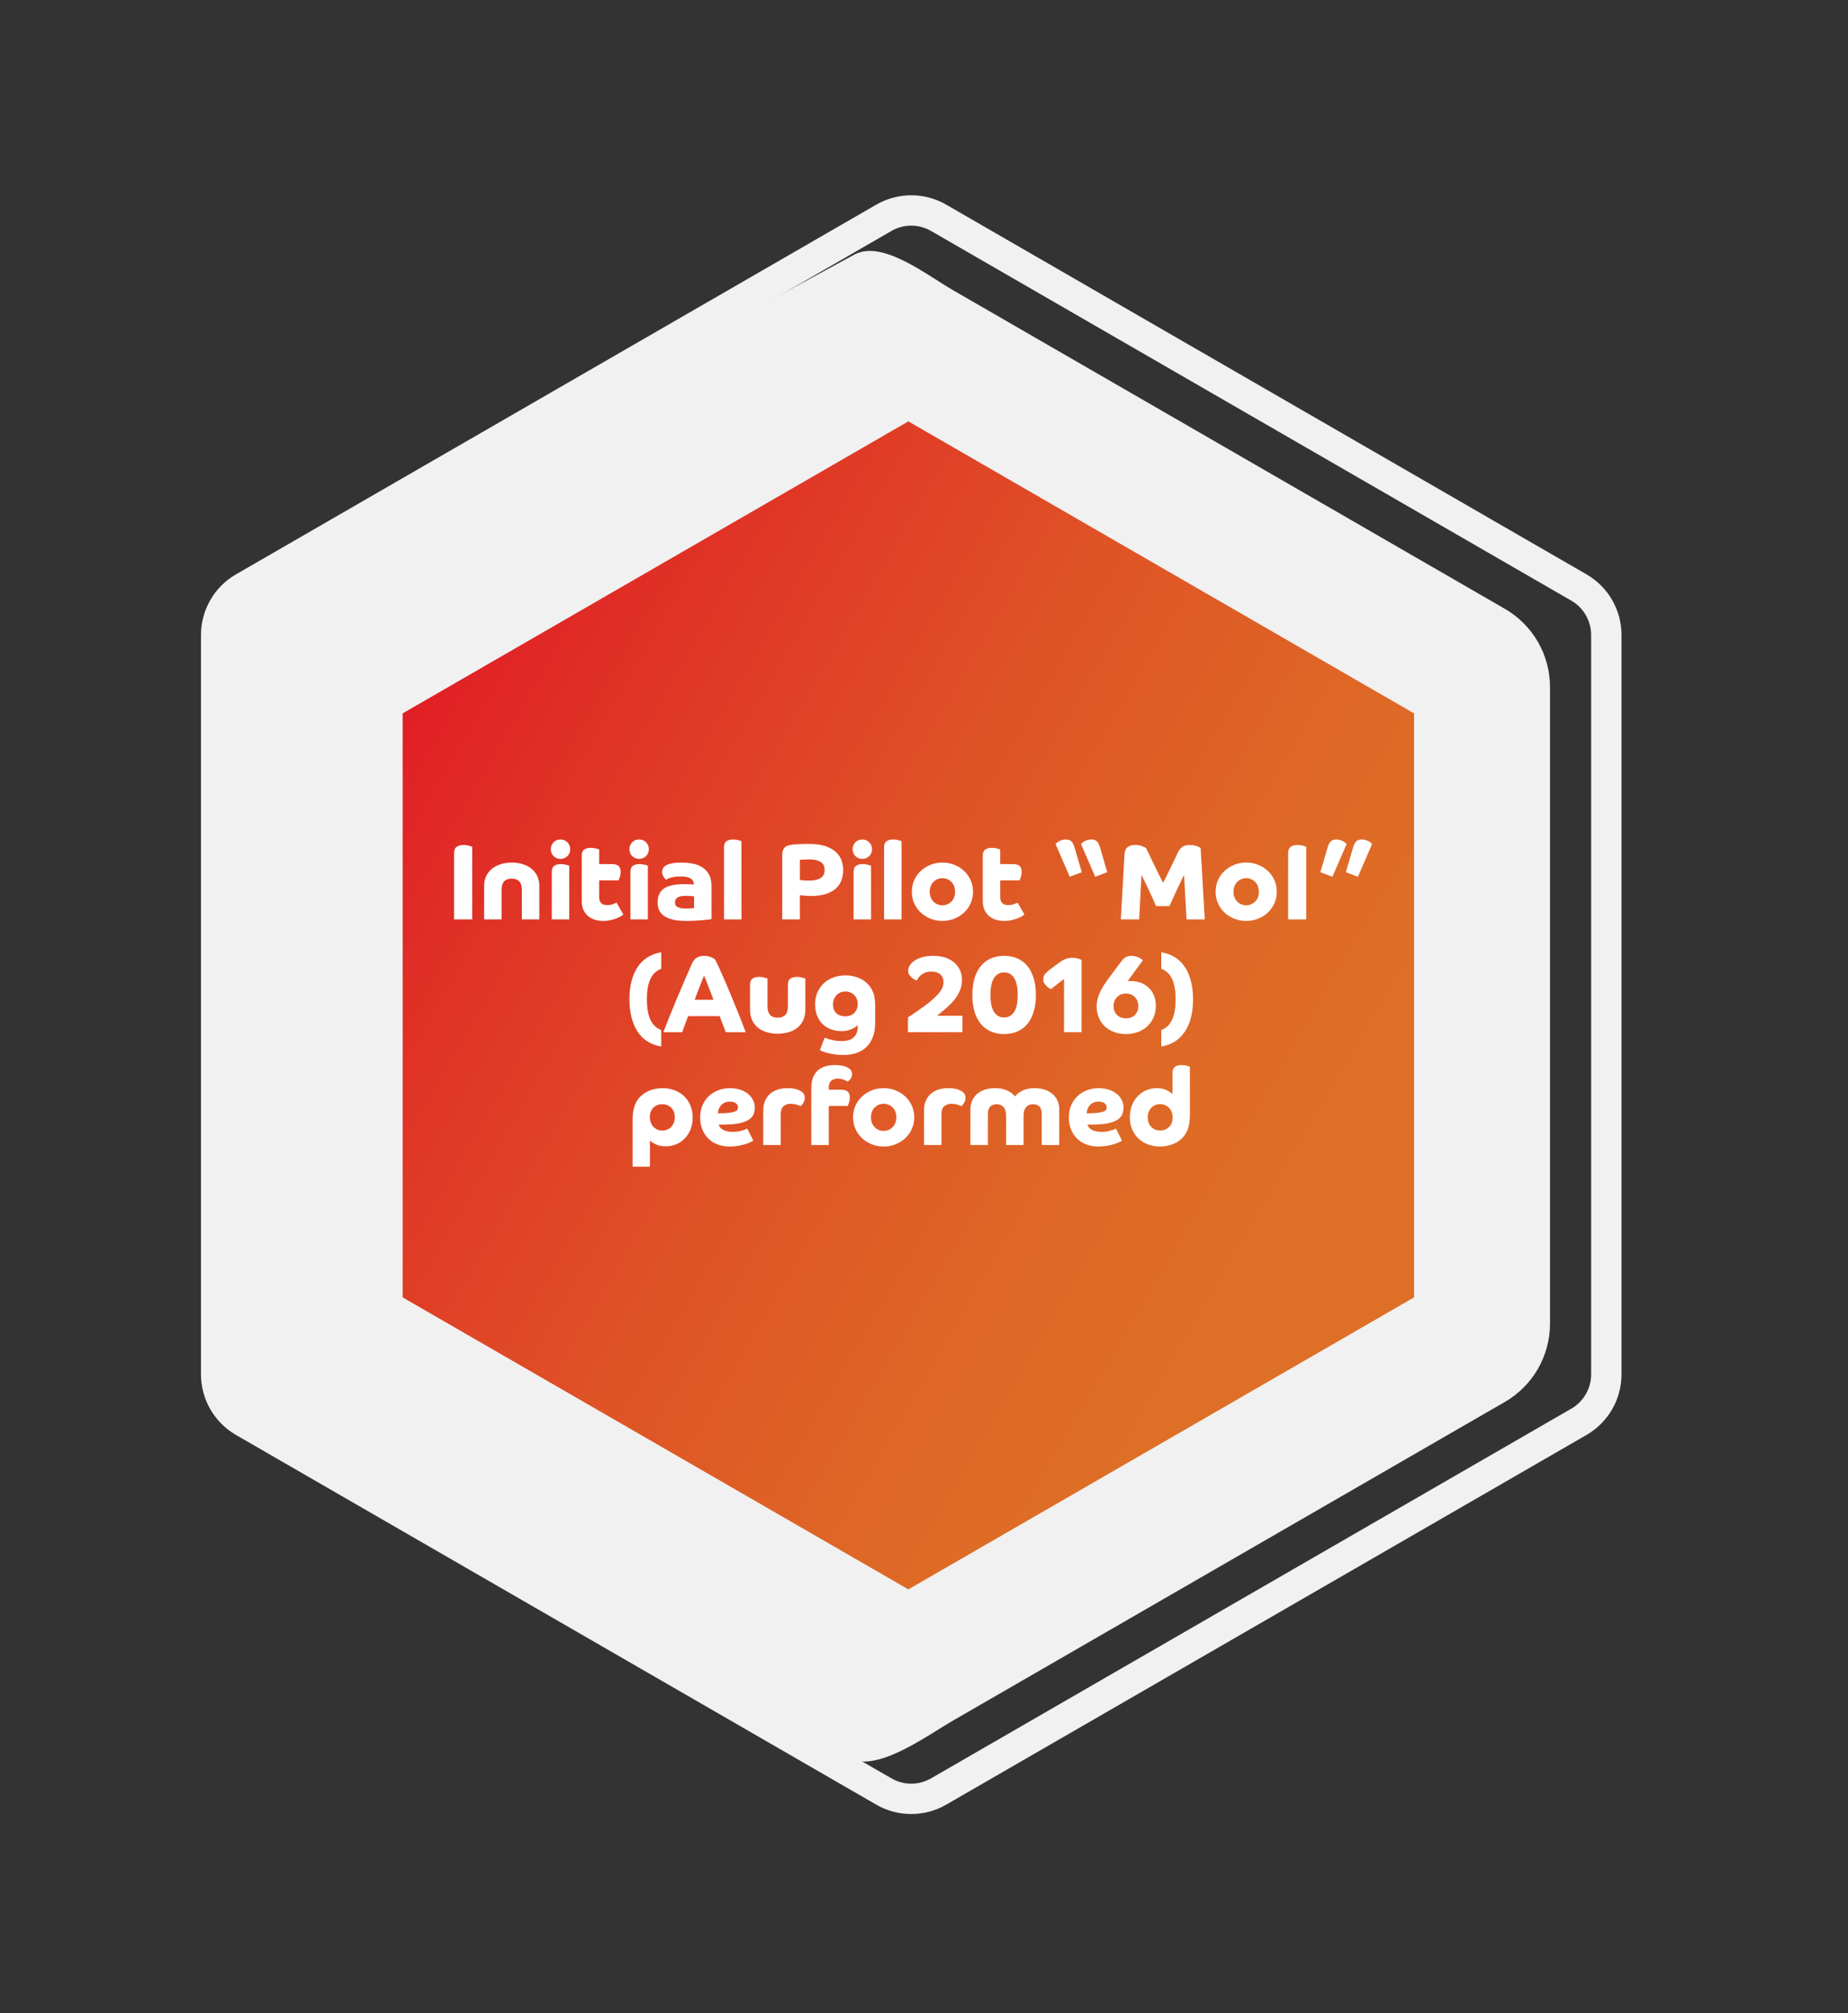 <?xml version="1.0" encoding="utf-8"?>
<!-- Generator: Adobe Illustrator 17.0.0, SVG Export Plug-In . SVG Version: 6.00 Build 0)  -->
<!DOCTYPE svg PUBLIC "-//W3C//DTD SVG 1.1//EN" "http://www.w3.org/Graphics/SVG/1.1/DTD/svg11.dtd">
<svg version="1.1" id="Layer_page_impact_hexagon_1"
	 xmlns="http://www.w3.org/2000/svg" xmlns:xlink="http://www.w3.org/1999/xlink" x="0px" y="0px" width="426px" height="464px"
	 viewBox="0 0 426 464" style="enable-background:new 0 0 426 464;" xml:space="preserve">
<rect x="0" y="0" width="426" height="464" fill="#333333" stroke="none"/>
<style type="text/css">
	.st0{fill:#F1F1F1;}
	.st1{clip-path:url(#SVGID_2_);fill:url(#SVGID_3_);}
	.st2{fill:#FFFFFF;}
</style>
<path class="st0" d="M357.308,158.372v146.74c0,7.443-3.971,14.321-10.417,18.042l-127.08,73.37
	c-6.446,3.721-17.915,12.32-24.36,8.599L60.798,331.766c-6.446-3.722-10-11.557-10-19l-0.071-162.147
	c0-7.443,3.971-14.321,10.416-18.043l135.6-73.786c6.446-3.722,16.622,4.448,23.068,8.17l127.08,73.37
	C353.337,144.052,357.308,150.93,357.308,158.372"/>
<path class="st0" d="M210.059,52.013c1.599,0,3.176,0.423,4.561,1.222l147.605,85.22c2.813,1.624,4.561,4.651,4.561,7.9v170.439
	c0,3.249-1.748,6.276-4.561,7.9l-147.605,85.22c-1.385,0.799-2.962,1.222-4.561,1.222s-3.176-0.423-4.561-1.222l-147.606-85.22
	c-2.812-1.624-4.56-4.651-4.56-7.9V146.355c0-3.249,1.748-6.276,4.56-7.9l147.606-85.22
	C206.883,52.436,208.46,52.013,210.059,52.013 M210.059,45.013c-2.784,0-5.567,0.72-8.061,2.16l-147.606,85.22
	c-4.987,2.88-8.06,8.202-8.06,13.962v170.439c0,5.76,3.073,11.082,8.06,13.962l147.606,85.22c2.494,1.44,5.277,2.16,8.061,2.16
	c2.783,0,5.567-0.72,8.061-2.16l147.605-85.22c4.988-2.88,8.061-8.202,8.061-13.962V146.355c0-5.76-3.073-11.082-8.061-13.962
	L218.12,47.173C215.626,45.733,212.842,45.013,210.059,45.013"/>
<g>
	<g>
		<defs>
			<polygon id="SVGID_1_" points="92.816,164.437 92.816,299.048 209.393,366.354 325.971,299.048 325.971,164.437 209.393,97.13 
							"/>
		</defs>
		<clipPath id="SVGID_2_">
			<use xlink:href="#SVGID_1_"  style="overflow:visible;"/>
		</clipPath>
		
			<linearGradient id="SVGID_3_" gradientUnits="userSpaceOnUse" x1="-841.739" y1="-319.947" x2="-840.739" y2="-319.947" gradientTransform="matrix(233.155 134.612 -134.612 233.155 153279.344 188069.609)">
			<stop  offset="0" style="stop-color:#E11F26"/>
			<stop  offset="7.376910e-004" style="stop-color:#E11F26"/>
			<stop  offset="0.125" style="stop-color:#E02F26"/>
			<stop  offset="0.436" style="stop-color:#DF5226"/>
			<stop  offset="0.691" style="stop-color:#DE6726"/>
			<stop  offset="0.858" style="stop-color:#DE6F26"/>
			<stop  offset="1" style="stop-color:#DE6F26"/>
		</linearGradient>
		<polygon class="st1" points="151.105,-3.829 442.548,164.436 267.682,467.313 -23.761,299.048 		"/>
	</g>
</g>
<g>
	<path class="st2" d="M104.674,211.924v-15.3c0-0.684,0.2-1.163,0.6-1.438c0.4-0.275,0.925-0.413,1.575-0.413
		c0.483,0,0.913,0.059,1.288,0.175c0.375,0.117,0.613,0.192,0.712,0.225v16.75H104.674z"/>
	<path class="st2" d="M111.599,204.199c0-0.866,0.167-1.637,0.5-2.313c0.333-0.675,0.792-1.237,1.375-1.688
		c0.583-0.45,1.258-0.792,2.025-1.025s1.591-0.35,2.475-0.35c0.866,0,1.688,0.117,2.462,0.35s1.45,0.575,2.025,1.025
		c0.575,0.45,1.029,1.013,1.363,1.688c0.333,0.675,0.5,1.446,0.5,2.313v7.725h-4.025v-6.8c0-0.883-0.2-1.538-0.6-1.963
		c-0.4-0.425-0.975-0.637-1.725-0.637c-1.567,0-2.35,0.867-2.35,2.6v6.8h-4.025V204.199z"/>
	<path class="st2" d="M126.973,195.75c0-0.633,0.212-1.167,0.638-1.6c0.425-0.433,0.954-0.65,1.587-0.65
		c0.633,0,1.167,0.217,1.6,0.65c0.433,0.434,0.65,0.967,0.65,1.6s-0.217,1.162-0.65,1.587c-0.434,0.425-0.967,0.637-1.6,0.637
		c-0.634,0-1.163-0.212-1.587-0.637C127.186,196.912,126.973,196.383,126.973,195.75z M127.198,200.949
		c0-0.65,0.191-1.108,0.575-1.375c0.383-0.266,0.891-0.4,1.525-0.4c0.45,0,0.858,0.054,1.225,0.163c0.366,0.108,0.6,0.179,0.7,0.212
		v12.375h-4.025V200.949z"/>
	<path class="st2" d="M134.098,197.199c0-0.65,0.191-1.108,0.575-1.375c0.383-0.266,0.891-0.4,1.525-0.4
		c0.45,0,0.858,0.054,1.225,0.163c0.366,0.108,0.6,0.179,0.7,0.212v3.375h2.875c0.75,0,1.283,0.15,1.6,0.45
		c0.316,0.3,0.475,0.75,0.475,1.35c0,0.434-0.067,0.838-0.2,1.213s-0.233,0.621-0.3,0.737h-4.45v3.925
		c0,0.384,0.058,0.688,0.175,0.913c0.116,0.225,0.262,0.404,0.438,0.538c0.175,0.134,0.375,0.221,0.6,0.263
		c0.225,0.042,0.454,0.063,0.688,0.063c0.467,0,0.892-0.071,1.275-0.213c0.383-0.141,0.658-0.262,0.825-0.362l1.575,2.75
		c-0.15,0.134-0.367,0.284-0.65,0.45c-0.284,0.167-0.625,0.325-1.025,0.475c-0.4,0.15-0.85,0.279-1.35,0.388
		s-1.025,0.163-1.575,0.163c-1.567,0-2.792-0.413-3.675-1.238c-0.884-0.825-1.325-1.929-1.325-3.313V197.199z"/>
	<path class="st2" d="M145.098,195.75c0-0.633,0.212-1.167,0.638-1.6c0.425-0.433,0.954-0.65,1.587-0.65
		c0.633,0,1.167,0.217,1.6,0.65c0.433,0.434,0.65,0.967,0.65,1.6s-0.217,1.162-0.65,1.587c-0.434,0.425-0.967,0.637-1.6,0.637
		c-0.634,0-1.163-0.212-1.587-0.637C145.31,196.912,145.098,196.383,145.098,195.75z M145.323,200.949
		c0-0.65,0.191-1.108,0.575-1.375c0.383-0.266,0.891-0.4,1.525-0.4c0.45,0,0.858,0.054,1.225,0.163c0.366,0.108,0.6,0.179,0.7,0.212
		v12.375h-4.025V200.949z"/>
	<path class="st2" d="M164.022,211.849c-0.1,0.034-0.325,0.071-0.675,0.113s-0.788,0.087-1.313,0.137
		c-0.525,0.05-1.125,0.092-1.8,0.125c-0.675,0.033-1.388,0.05-2.138,0.05c-1.267,0-2.317-0.113-3.15-0.337
		c-0.833-0.225-1.5-0.529-2-0.913s-0.85-0.829-1.05-1.337c-0.2-0.508-0.3-1.046-0.3-1.613c0-1.533,0.491-2.629,1.475-3.288
		c0.983-0.658,2.542-0.987,4.675-0.987c0.533,0,0.979,0.009,1.337,0.025c0.358,0.017,0.654,0.042,0.888,0.075
		c0-0.583-0.237-1.042-0.712-1.375s-1.263-0.5-2.363-0.5c-0.517,0-0.971,0.029-1.362,0.087c-0.392,0.059-0.725,0.129-1,0.212
		c-0.275,0.083-0.496,0.167-0.663,0.25c-0.167,0.083-0.284,0.15-0.35,0.2c-0.033-0.033-0.1-0.1-0.2-0.2s-0.2-0.229-0.3-0.387
		c-0.1-0.158-0.191-0.338-0.275-0.538c-0.083-0.2-0.125-0.417-0.125-0.65c0-1.45,1.483-2.175,4.45-2.175
		c0.966,0,1.875,0.087,2.725,0.263c0.85,0.175,1.587,0.475,2.212,0.9s1.116,0.987,1.475,1.688c0.358,0.7,0.537,1.575,0.537,2.625
		V211.849z M159.998,206.625c-0.15-0.033-0.371-0.063-0.663-0.088c-0.292-0.025-0.729-0.037-1.313-0.037
		c-0.5,0-0.908,0.042-1.225,0.125c-0.317,0.083-0.563,0.196-0.738,0.337c-0.175,0.142-0.296,0.304-0.362,0.487
		c-0.067,0.184-0.1,0.375-0.1,0.575c0,0.15,0.025,0.309,0.075,0.475c0.05,0.167,0.158,0.316,0.325,0.45
		c0.167,0.134,0.417,0.246,0.75,0.337c0.333,0.092,0.775,0.138,1.325,0.138c0.433,0,0.833-0.013,1.2-0.038s0.608-0.054,0.725-0.087
		V206.625z"/>
	<path class="st2" d="M166.897,195.274c0-0.65,0.191-1.108,0.575-1.375c0.383-0.267,0.891-0.4,1.525-0.4
		c0.45,0,0.858,0.054,1.225,0.162c0.366,0.109,0.6,0.18,0.7,0.213v18.05h-4.025V195.274z"/>
	<path class="st2" d="M180.322,197c0-0.367,0.05-0.684,0.15-0.95s0.229-0.487,0.388-0.663c0.158-0.175,0.341-0.308,0.55-0.4
		c0.208-0.091,0.421-0.154,0.638-0.188c0.167-0.033,0.362-0.066,0.587-0.1c0.225-0.033,0.508-0.063,0.85-0.087
		c0.341-0.025,0.758-0.046,1.25-0.063c0.491-0.017,1.087-0.025,1.788-0.025c1.5,0,2.75,0.171,3.75,0.512
		c1,0.342,1.804,0.792,2.412,1.35c0.608,0.559,1.042,1.2,1.3,1.925c0.258,0.725,0.387,1.471,0.387,2.237
		c0,0.884-0.142,1.692-0.425,2.425c-0.284,0.734-0.725,1.363-1.325,1.888c-0.6,0.525-1.371,0.934-2.313,1.225
		s-2.063,0.438-3.362,0.438c-0.3,0-0.592-0.008-0.875-0.025c-0.284-0.017-0.542-0.033-0.775-0.05
		c-0.234-0.016-0.429-0.038-0.587-0.063c-0.159-0.025-0.263-0.038-0.313-0.038v5.575h-4.075V197z M184.397,202.824
		c0.116,0.017,0.32,0.046,0.612,0.087c0.292,0.042,0.771,0.063,1.438,0.063c0.767,0,1.388-0.07,1.862-0.212
		c0.475-0.141,0.846-0.329,1.113-0.563c0.266-0.233,0.446-0.496,0.538-0.788c0.091-0.291,0.137-0.579,0.137-0.862
		c0-0.267-0.038-0.542-0.112-0.825c-0.075-0.283-0.238-0.545-0.488-0.787s-0.612-0.441-1.087-0.6
		c-0.475-0.158-1.112-0.238-1.913-0.238c-0.583,0-1.059,0.013-1.425,0.038c-0.367,0.025-0.592,0.046-0.675,0.063V202.824z"/>
	<path class="st2" d="M196.546,195.75c0-0.633,0.212-1.167,0.638-1.6c0.425-0.433,0.954-0.65,1.587-0.65
		c0.633,0,1.167,0.217,1.6,0.65c0.433,0.434,0.65,0.967,0.65,1.6s-0.217,1.162-0.65,1.587c-0.434,0.425-0.967,0.637-1.6,0.637
		c-0.634,0-1.163-0.212-1.587-0.637C196.759,196.912,196.546,196.383,196.546,195.75z M196.771,200.949
		c0-0.65,0.191-1.108,0.575-1.375c0.383-0.266,0.891-0.4,1.525-0.4c0.45,0,0.858,0.054,1.225,0.163c0.366,0.108,0.6,0.179,0.7,0.212
		v12.375h-4.025V200.949z"/>
	<path class="st2" d="M203.796,195.274c0-0.65,0.191-1.108,0.575-1.375c0.383-0.267,0.891-0.4,1.525-0.4
		c0.45,0,0.858,0.054,1.225,0.162c0.366,0.109,0.6,0.18,0.7,0.213v18.05h-4.025V195.274z"/>
	<path class="st2" d="M210.196,205.549c0-0.966,0.184-1.858,0.55-2.675s0.871-1.525,1.513-2.125c0.642-0.6,1.388-1.071,2.237-1.413
		c0.851-0.341,1.767-0.513,2.75-0.513c0.967,0,1.879,0.171,2.737,0.513c0.858,0.342,1.608,0.813,2.25,1.413
		c0.642,0.6,1.146,1.309,1.513,2.125s0.55,1.708,0.55,2.675c0,0.967-0.184,1.858-0.55,2.675c-0.366,0.817-0.871,1.525-1.513,2.125
		c-0.642,0.6-1.392,1.071-2.25,1.413s-1.771,0.513-2.737,0.513c-0.983,0-1.899-0.171-2.75-0.513
		c-0.85-0.341-1.596-0.813-2.237-1.413c-0.642-0.6-1.146-1.308-1.513-2.125C210.38,207.408,210.196,206.516,210.196,205.549z
		 M217.246,208.674c0.417,0,0.804-0.079,1.163-0.237c0.357-0.158,0.67-0.375,0.938-0.65c0.266-0.275,0.471-0.604,0.612-0.987
		c0.142-0.383,0.212-0.8,0.212-1.25s-0.07-0.866-0.212-1.25c-0.142-0.383-0.347-0.712-0.612-0.987
		c-0.268-0.275-0.58-0.492-0.938-0.65c-0.359-0.158-0.746-0.237-1.163-0.237c-0.434,0-0.825,0.079-1.175,0.237
		c-0.35,0.159-0.658,0.375-0.925,0.65c-0.267,0.275-0.472,0.604-0.612,0.987c-0.143,0.384-0.213,0.8-0.213,1.25
		s0.07,0.867,0.213,1.25c0.141,0.384,0.346,0.712,0.612,0.987c0.267,0.275,0.575,0.492,0.925,0.65S216.813,208.674,217.246,208.674z
		"/>
	<path class="st2" d="M226.546,197.199c0-0.65,0.191-1.108,0.575-1.375c0.383-0.266,0.892-0.4,1.524-0.4
		c0.45,0,0.858,0.054,1.226,0.163c0.366,0.108,0.6,0.179,0.7,0.212v3.375h2.875c0.75,0,1.283,0.15,1.6,0.45
		c0.316,0.3,0.475,0.75,0.475,1.35c0,0.434-0.066,0.838-0.199,1.213c-0.134,0.375-0.234,0.621-0.301,0.737h-4.449v3.925
		c0,0.384,0.058,0.688,0.175,0.913c0.116,0.225,0.263,0.404,0.438,0.538c0.175,0.134,0.375,0.221,0.6,0.263
		c0.226,0.042,0.454,0.063,0.688,0.063c0.467,0,0.892-0.071,1.275-0.213c0.383-0.141,0.658-0.262,0.825-0.362l1.574,2.75
		c-0.149,0.134-0.366,0.284-0.649,0.45c-0.284,0.167-0.625,0.325-1.025,0.475c-0.399,0.15-0.85,0.279-1.35,0.388
		s-1.025,0.163-1.575,0.163c-1.566,0-2.792-0.413-3.675-1.238c-0.884-0.825-1.325-1.929-1.325-3.313V197.199z"/>
	<path class="st2" d="M246.595,202.099l-3.274-7.55c0.066-0.066,0.166-0.163,0.3-0.288c0.133-0.125,0.3-0.241,0.5-0.35
		c0.2-0.108,0.433-0.204,0.7-0.287c0.266-0.083,0.55-0.125,0.85-0.125c0.6,0,1.041,0.15,1.325,0.45
		c0.283,0.3,0.508,0.725,0.675,1.275l1.7,5.825L246.595,202.099z M252.47,202.099l-3.274-7.55c0.066-0.066,0.166-0.163,0.3-0.288
		c0.133-0.125,0.3-0.241,0.5-0.35c0.2-0.108,0.433-0.204,0.7-0.287c0.266-0.083,0.55-0.125,0.85-0.125c0.6,0,1.041,0.15,1.325,0.45
		c0.283,0.3,0.508,0.725,0.675,1.275l1.7,5.825L252.47,202.099z"/>
	<path class="st2" d="M259.22,196.924c0.017-0.417,0.096-0.767,0.238-1.05c0.141-0.283,0.324-0.504,0.55-0.663
		c0.225-0.158,0.479-0.271,0.763-0.337c0.283-0.066,0.583-0.1,0.899-0.1c0.65,0,1.2,0.092,1.65,0.275
		c0.45,0.184,0.75,0.342,0.899,0.475c0.601,1.233,1.229,2.546,1.888,3.938s1.329,2.737,2.013,4.038c0.6-1.2,1.188-2.383,1.763-3.55
		c0.575-1.167,1.104-2.275,1.587-3.325c0.316-0.717,0.704-1.204,1.163-1.463c0.458-0.258,0.979-0.387,1.563-0.387
		c0.633,0,1.188,0.087,1.662,0.262c0.476,0.175,0.779,0.313,0.913,0.413l0.949,16.475h-4.199l-0.575-10.25
		c-0.3,0.617-0.608,1.25-0.925,1.9c-0.317,0.65-0.621,1.292-0.913,1.925s-0.566,1.237-0.825,1.813
		c-0.258,0.575-0.487,1.087-0.688,1.537h-3.1c-0.184-0.45-0.412-0.975-0.688-1.575s-0.563-1.225-0.862-1.875
		s-0.608-1.296-0.925-1.938c-0.317-0.642-0.609-1.229-0.875-1.763l-0.551,10.225h-4.225L259.22,196.924z"/>
	<path class="st2" d="M280.22,205.549c0-0.966,0.184-1.858,0.55-2.675s0.871-1.525,1.513-2.125c0.642-0.6,1.388-1.071,2.237-1.413
		c0.851-0.341,1.767-0.513,2.75-0.513c0.967,0,1.879,0.171,2.737,0.513c0.858,0.342,1.608,0.813,2.25,1.413
		c0.642,0.6,1.146,1.309,1.513,2.125s0.55,1.708,0.55,2.675c0,0.967-0.184,1.858-0.55,2.675c-0.366,0.817-0.871,1.525-1.513,2.125
		c-0.642,0.6-1.392,1.071-2.25,1.413s-1.771,0.513-2.737,0.513c-0.983,0-1.899-0.171-2.75-0.513
		c-0.85-0.341-1.596-0.813-2.237-1.413c-0.642-0.6-1.146-1.308-1.513-2.125C280.403,207.408,280.22,206.516,280.22,205.549z
		 M287.27,208.674c0.417,0,0.804-0.079,1.163-0.237c0.357-0.158,0.67-0.375,0.938-0.65c0.266-0.275,0.471-0.604,0.612-0.987
		c0.142-0.383,0.212-0.8,0.212-1.25s-0.07-0.866-0.212-1.25c-0.142-0.383-0.347-0.712-0.612-0.987
		c-0.268-0.275-0.58-0.492-0.938-0.65c-0.359-0.158-0.746-0.237-1.163-0.237c-0.434,0-0.825,0.079-1.175,0.237
		c-0.35,0.159-0.658,0.375-0.925,0.65c-0.267,0.275-0.472,0.604-0.612,0.987c-0.143,0.384-0.213,0.8-0.213,1.25
		s0.07,0.867,0.213,1.25c0.141,0.384,0.346,0.712,0.612,0.987c0.267,0.275,0.575,0.492,0.925,0.65S286.836,208.674,287.27,208.674z"
		/>
	<path class="st2" d="M296.944,211.924v-15.3c0-0.684,0.2-1.163,0.6-1.438c0.4-0.275,0.926-0.413,1.575-0.413
		c0.483,0,0.913,0.059,1.288,0.175c0.375,0.117,0.612,0.192,0.712,0.225v16.75H296.944z"/>
	<path class="st2" d="M306.069,195.224c0.166-0.55,0.392-0.975,0.675-1.275c0.283-0.3,0.725-0.45,1.325-0.45
		c0.3,0,0.583,0.042,0.85,0.125s0.5,0.179,0.7,0.287c0.2,0.109,0.366,0.225,0.5,0.35c0.133,0.125,0.233,0.221,0.3,0.288l-3.274,7.55
		l-2.775-1.05L306.069,195.224z M311.944,195.224c0.166-0.55,0.392-0.975,0.675-1.275c0.283-0.3,0.725-0.45,1.325-0.45
		c0.3,0,0.583,0.042,0.85,0.125s0.5,0.179,0.7,0.287c0.2,0.109,0.366,0.225,0.5,0.35c0.133,0.125,0.233,0.221,0.3,0.288l-3.274,7.55
		l-2.775-1.05L311.944,195.224z"/>
</g>
<g>
	<path class="st2" d="M152.424,241.224c-1.217-0.2-2.284-0.596-3.2-1.188c-0.917-0.592-1.679-1.358-2.288-2.3
		s-1.067-2.033-1.375-3.275c-0.309-1.241-0.462-2.612-0.462-4.112s0.154-2.87,0.462-4.112c0.308-1.241,0.767-2.329,1.375-3.263
		c0.608-0.933,1.371-1.695,2.288-2.287c0.917-0.592,1.983-0.988,3.2-1.188v3.8c-0.517,0.2-0.979,0.479-1.388,0.837
		c-0.409,0.359-0.754,0.817-1.038,1.375c-0.284,0.559-0.5,1.238-0.65,2.038s-0.225,1.733-0.225,2.8c0,1.084,0.075,2.021,0.225,2.813
		c0.15,0.792,0.366,1.472,0.65,2.038c0.283,0.566,0.629,1.029,1.038,1.387c0.408,0.359,0.871,0.638,1.388,0.838V241.224z"/>
	<path class="st2" d="M152.923,237.924c0.35-0.934,0.775-2.021,1.275-3.263c0.5-1.241,1.038-2.558,1.613-3.95
		c0.575-1.391,1.175-2.813,1.8-4.262c0.625-1.45,1.237-2.851,1.837-4.2c0.316-0.717,0.704-1.217,1.163-1.5
		c0.458-0.283,1.063-0.425,1.813-0.425c0.283,0,0.563,0.034,0.837,0.1c0.275,0.067,0.521,0.146,0.738,0.237
		c0.216,0.092,0.391,0.18,0.525,0.263c0.133,0.083,0.216,0.134,0.25,0.15c0.25,0.417,0.579,1.075,0.987,1.975
		c0.408,0.9,0.854,1.913,1.337,3.037c0.483,1.125,0.983,2.305,1.5,3.538s0.996,2.404,1.438,3.513s0.829,2.092,1.163,2.949
		c0.333,0.859,0.566,1.472,0.7,1.838h-4.6c-0.184-0.483-0.384-1.021-0.6-1.612c-0.217-0.592-0.483-1.288-0.8-2.088h-7.275
		c-0.267,0.7-0.504,1.342-0.713,1.925c-0.208,0.584-0.429,1.176-0.662,1.775H152.923z M164.473,230.449
		c-0.167-0.45-0.358-0.954-0.575-1.513c-0.217-0.559-0.425-1.101-0.625-1.625c-0.2-0.525-0.388-1.009-0.563-1.45
		c-0.175-0.441-0.313-0.771-0.413-0.987c-0.1,0.233-0.233,0.563-0.4,0.987c-0.167,0.425-0.35,0.9-0.55,1.425
		c-0.2,0.525-0.408,1.063-0.625,1.612c-0.217,0.551-0.417,1.067-0.6,1.551H164.473z"/>
	<path class="st2" d="M176.923,231.974c0,1.733,0.783,2.601,2.35,2.601c1.566,0,2.35-0.867,2.35-2.601v-5.024
		c0-0.65,0.191-1.108,0.575-1.375c0.383-0.266,0.892-0.4,1.525-0.4c0.45,0,0.858,0.054,1.225,0.163s0.6,0.179,0.7,0.212v7.175
		c0,0.934-0.163,1.746-0.487,2.438c-0.325,0.692-0.771,1.267-1.338,1.726c-0.566,0.458-1.242,0.804-2.025,1.037
		c-0.784,0.233-1.625,0.35-2.525,0.35s-1.742-0.116-2.525-0.35c-0.784-0.233-1.458-0.579-2.025-1.037
		c-0.567-0.459-1.013-1.033-1.338-1.726c-0.325-0.691-0.487-1.504-0.487-2.438v-5.774c0-0.65,0.191-1.108,0.575-1.375
		c0.383-0.266,0.891-0.4,1.525-0.4c0.45,0,0.858,0.054,1.225,0.163c0.366,0.108,0.6,0.179,0.7,0.212V231.974z"/>
	<path class="st2" d="M190.099,239.174c0.05,0.033,0.183,0.092,0.4,0.175c0.216,0.083,0.496,0.171,0.837,0.263
		c0.341,0.092,0.741,0.175,1.2,0.25c0.458,0.075,0.954,0.112,1.487,0.112c0.533,0,1.029-0.059,1.487-0.175
		c0.458-0.117,0.85-0.313,1.175-0.588c0.325-0.274,0.579-0.625,0.762-1.05s0.275-0.954,0.275-1.587v-0.275
		c-0.084,0.084-0.221,0.2-0.413,0.35c-0.192,0.15-0.442,0.301-0.75,0.45c-0.309,0.15-0.671,0.284-1.087,0.4
		c-0.417,0.116-0.884,0.175-1.4,0.175c-0.9,0-1.729-0.138-2.487-0.412c-0.759-0.275-1.413-0.68-1.962-1.213
		c-0.55-0.533-0.975-1.188-1.275-1.963c-0.3-0.774-0.45-1.653-0.45-2.637s0.175-1.879,0.525-2.688s0.833-1.504,1.45-2.088
		c0.616-0.583,1.354-1.038,2.212-1.362c0.858-0.325,1.804-0.488,2.837-0.488c1.15,0,2.212,0.217,3.188,0.65
		c0.975,0.434,1.779,1.067,2.413,1.9c0.4,0.533,0.704,1.158,0.913,1.875c0.208,0.717,0.313,1.625,0.313,2.725v3.726
		c0,1.3-0.184,2.42-0.55,3.362c-0.367,0.941-0.875,1.716-1.525,2.325c-0.65,0.607-1.421,1.058-2.313,1.35
		c-0.892,0.291-1.862,0.438-2.913,0.438c-0.733,0-1.408-0.046-2.025-0.138s-1.163-0.2-1.637-0.325
		c-0.475-0.125-0.867-0.25-1.175-0.375c-0.309-0.125-0.512-0.221-0.612-0.287L190.099,239.174z M192.023,231.449
		c0,0.949,0.267,1.658,0.8,2.125s1.217,0.699,2.05,0.699c0.816,0,1.496-0.258,2.038-0.774c0.541-0.517,0.813-1.2,0.813-2.05
		c0-0.851-0.271-1.546-0.813-2.088c-0.542-0.541-1.221-0.813-2.038-0.813c-0.417,0-0.8,0.075-1.15,0.225
		c-0.35,0.15-0.65,0.359-0.9,0.625c-0.25,0.268-0.446,0.575-0.587,0.926C192.094,230.674,192.023,231.049,192.023,231.449z"/>
	<path class="st2" d="M209.298,234.499c0.116-0.066,0.403-0.25,0.862-0.55c0.458-0.301,0.975-0.654,1.55-1.063
		s1.15-0.825,1.726-1.25c0.574-0.426,1.037-0.796,1.387-1.113c0.551-0.482,0.996-0.912,1.338-1.287s0.612-0.729,0.813-1.063
		c0.2-0.333,0.338-0.65,0.412-0.95c0.075-0.3,0.113-0.616,0.113-0.95c0-0.633-0.234-1.179-0.7-1.637
		c-0.467-0.458-1.175-0.688-2.125-0.688c-0.483,0-0.913,0.067-1.288,0.2s-0.695,0.304-0.962,0.512
		c-0.267,0.209-0.487,0.434-0.663,0.675c-0.175,0.242-0.313,0.471-0.412,0.687c-0.15-0.05-0.338-0.137-0.563-0.262
		s-0.441-0.279-0.65-0.462c-0.208-0.183-0.392-0.396-0.55-0.638c-0.158-0.241-0.237-0.521-0.237-0.837c0-0.3,0.05-0.579,0.15-0.837
		c0.1-0.258,0.216-0.479,0.35-0.663c0.083-0.116,0.241-0.288,0.475-0.512c0.233-0.225,0.563-0.45,0.988-0.675
		c0.425-0.225,0.949-0.417,1.574-0.575s1.379-0.238,2.263-0.238c1.066,0,2.009,0.142,2.825,0.425s1.504,0.675,2.063,1.175
		s0.983,1.083,1.275,1.75c0.291,0.667,0.438,1.384,0.438,2.15c0,1.083-0.205,2.025-0.613,2.825c-0.408,0.801-0.837,1.467-1.287,2
		c-0.267,0.317-0.588,0.654-0.963,1.013s-0.75,0.7-1.125,1.025s-0.725,0.616-1.05,0.875s-0.563,0.446-0.712,0.563h5.875v3.8h-12.575
		V234.499z"/>
	<path class="st2" d="M231.473,238.349c-1.184,0-2.229-0.208-3.138-0.625c-0.909-0.416-1.675-1.013-2.3-1.787
		c-0.625-0.775-1.097-1.717-1.413-2.825s-0.475-2.362-0.475-3.763c0-1.399,0.158-2.653,0.475-3.762
		c0.316-1.108,0.788-2.054,1.413-2.837s1.391-1.383,2.3-1.8c0.908-0.417,1.954-0.625,3.138-0.625c1.166,0,2.208,0.208,3.125,0.625
		c0.916,0.417,1.683,1.017,2.3,1.8c0.616,0.783,1.087,1.729,1.412,2.837c0.325,1.109,0.487,2.363,0.487,3.762
		c0,1.4-0.162,2.654-0.487,3.763s-0.796,2.05-1.412,2.825c-0.617,0.774-1.384,1.371-2.3,1.787
		C233.681,238.141,232.639,238.349,231.473,238.349z M231.473,234.523c0.982,0,1.75-0.42,2.3-1.262s0.825-2.146,0.825-3.913
		s-0.275-3.075-0.825-3.925c-0.55-0.85-1.317-1.275-2.3-1.275c-1,0-1.775,0.425-2.325,1.275c-0.55,0.85-0.825,2.158-0.825,3.925
		s0.275,3.071,0.825,3.913S230.473,234.523,231.473,234.523z"/>
	<path class="st2" d="M245.273,225.649l-3.025,2.35c-0.134-0.066-0.296-0.163-0.487-0.288c-0.192-0.125-0.384-0.283-0.575-0.475
		s-0.354-0.404-0.487-0.638c-0.134-0.233-0.2-0.491-0.2-0.775c0-0.6,0.158-1.071,0.475-1.413c0.316-0.341,0.767-0.729,1.351-1.162
		l1.475-1.1c0.316-0.233,0.608-0.438,0.875-0.613c0.267-0.175,0.533-0.316,0.8-0.425s0.538-0.191,0.813-0.25
		c0.275-0.058,0.579-0.087,0.913-0.087c0.25,0,0.5,0.021,0.75,0.063s0.471,0.092,0.662,0.15c0.191,0.059,0.351,0.112,0.476,0.163
		c0.125,0.05,0.203,0.083,0.237,0.1v16.675h-4.05V225.649z"/>
	<path class="st2" d="M258.598,221.449c0.266-0.35,0.574-0.625,0.925-0.825c0.35-0.2,0.783-0.3,1.3-0.3
		c0.366,0,0.704,0.046,1.013,0.138c0.308,0.092,0.575,0.196,0.8,0.313s0.408,0.229,0.55,0.337s0.229,0.188,0.263,0.237l-3.525,4.825
		c0.084-0.017,0.188-0.029,0.313-0.037c0.125-0.009,0.229-0.013,0.313-0.013c0.967,0,1.816,0.154,2.551,0.462
		c0.732,0.309,1.35,0.722,1.85,1.238s0.875,1.121,1.125,1.813s0.375,1.421,0.375,2.188c0,0.967-0.171,1.85-0.513,2.649
		s-0.816,1.487-1.425,2.063s-1.334,1.021-2.175,1.338c-0.842,0.316-1.763,0.475-2.763,0.475s-1.917-0.154-2.75-0.462
		c-0.834-0.309-1.546-0.742-2.138-1.301c-0.592-0.558-1.054-1.229-1.388-2.012c-0.333-0.783-0.5-1.642-0.5-2.575
		c0-0.601,0.075-1.184,0.226-1.75c0.149-0.566,0.354-1.121,0.612-1.663c0.258-0.541,0.559-1.074,0.9-1.6
		c0.341-0.525,0.712-1.054,1.112-1.587L258.598,221.449z M256.697,231.898c0,0.834,0.263,1.513,0.787,2.038
		c0.525,0.524,1.213,0.787,2.063,0.787c0.884,0,1.579-0.258,2.088-0.774c0.508-0.517,0.763-1.2,0.763-2.051
		c0-0.833-0.259-1.521-0.775-2.063c-0.517-0.541-1.208-0.813-2.075-0.813c-0.85,0-1.537,0.271-2.063,0.813
		C256.96,230.378,256.697,231.065,256.697,231.898z"/>
	<path class="st2" d="M267.697,237.424c0.517-0.2,0.979-0.479,1.388-0.838c0.408-0.357,0.754-0.82,1.037-1.387s0.5-1.246,0.65-2.038
		c0.149-0.791,0.225-1.729,0.225-2.813c0-1.066-0.075-2-0.225-2.8c-0.15-0.8-0.367-1.479-0.65-2.038
		c-0.283-0.558-0.629-1.016-1.037-1.375c-0.409-0.358-0.871-0.637-1.388-0.837v-3.8c1.217,0.2,2.283,0.596,3.2,1.188
		c0.916,0.592,1.679,1.354,2.287,2.287c0.608,0.934,1.066,2.021,1.375,3.263c0.309,1.242,0.463,2.612,0.463,4.112
		s-0.154,2.871-0.463,4.112c-0.309,1.242-0.771,2.334-1.388,3.275c-0.616,0.941-1.379,1.708-2.287,2.3s-1.971,0.987-3.188,1.188
		V237.424z"/>
</g>
<g>
	<path class="st2" d="M145.824,268.924v-10.8c0-1.066,0.108-1.991,0.325-2.775c0.216-0.783,0.525-1.441,0.925-1.975
		c0.633-0.833,1.441-1.467,2.425-1.9c0.983-0.433,2.075-0.649,3.275-0.649c0.983,0,1.896,0.162,2.738,0.487
		c0.841,0.325,1.57,0.779,2.188,1.362c0.616,0.584,1.1,1.292,1.45,2.125c0.35,0.834,0.525,1.75,0.525,2.75
		c0,1.017-0.162,1.934-0.487,2.75s-0.767,1.517-1.325,2.1c-0.559,0.584-1.212,1.034-1.962,1.351s-1.55,0.475-2.4,0.475
		c-0.934,0-1.704-0.146-2.313-0.438c-0.608-0.291-1.063-0.587-1.362-0.888v6.025H145.824z M152.674,260.599
		c0.833,0,1.521-0.287,2.063-0.862s0.813-1.313,0.813-2.213c0-0.899-0.271-1.625-0.813-2.175s-1.229-0.825-2.063-0.825
		s-1.521,0.268-2.063,0.801s-0.813,1.267-0.813,2.199c0,0.434,0.071,0.838,0.213,1.213c0.141,0.375,0.341,0.7,0.6,0.975
		c0.258,0.275,0.563,0.492,0.913,0.65S152.257,260.599,152.674,260.599z"/>
	<path class="st2" d="M165.699,259.224c0.033,0.2,0.121,0.396,0.263,0.588c0.141,0.191,0.341,0.371,0.6,0.537
		c0.258,0.167,0.587,0.3,0.987,0.4c0.4,0.1,0.883,0.149,1.45,0.149c0.433,0,0.841-0.037,1.225-0.112s0.717-0.153,1-0.237
		c0.283-0.083,0.517-0.166,0.7-0.25c0.183-0.083,0.292-0.142,0.325-0.175l1.4,2.8c-0.134,0.084-0.354,0.2-0.663,0.35
		c-0.309,0.15-0.696,0.301-1.163,0.45c-0.467,0.15-1.012,0.279-1.637,0.388s-1.313,0.162-2.063,0.162
		c-0.934,0-1.809-0.149-2.625-0.449c-0.817-0.301-1.529-0.738-2.138-1.313c-0.608-0.575-1.087-1.279-1.438-2.113
		c-0.35-0.833-0.525-1.783-0.525-2.85c0-1,0.175-1.916,0.525-2.75c0.35-0.833,0.833-1.541,1.45-2.125
		c0.616-0.583,1.341-1.037,2.175-1.362c0.833-0.325,1.733-0.487,2.7-0.487c0.9,0,1.708,0.121,2.425,0.362
		c0.716,0.241,1.321,0.571,1.813,0.987c0.491,0.417,0.866,0.892,1.125,1.425c0.258,0.534,0.388,1.084,0.388,1.65
		c0,0.616-0.109,1.171-0.325,1.662c-0.217,0.492-0.604,0.909-1.163,1.25c-0.559,0.342-1.317,0.604-2.275,0.788
		c-0.958,0.184-2.179,0.274-3.663,0.274H165.699z M165.499,256.624c1.116,0,1.983-0.042,2.6-0.125s1.075-0.191,1.375-0.325
		c0.3-0.133,0.483-0.283,0.55-0.45c0.066-0.166,0.1-0.333,0.1-0.5c0-0.35-0.159-0.653-0.475-0.912
		c-0.317-0.259-0.792-0.388-1.425-0.388c-0.45,0-0.842,0.079-1.175,0.237c-0.333,0.159-0.612,0.362-0.837,0.612
		s-0.396,0.538-0.513,0.863C165.582,255.961,165.515,256.291,165.499,256.624z"/>
	<path class="st2" d="M175.948,255.924c0-0.816,0.138-1.541,0.413-2.175s0.654-1.167,1.137-1.601
		c0.483-0.433,1.066-0.762,1.75-0.987c0.684-0.225,1.434-0.337,2.25-0.337c1,0,1.779,0.108,2.338,0.324
		c0.558,0.217,0.962,0.45,1.212,0.7c0.15,0.167,0.266,0.342,0.35,0.525c0.083,0.184,0.125,0.399,0.125,0.649s-0.038,0.484-0.113,0.7
		c-0.075,0.217-0.167,0.409-0.275,0.575c-0.108,0.167-0.212,0.309-0.313,0.425c-0.1,0.117-0.175,0.2-0.225,0.25
		c-0.284-0.133-0.625-0.258-1.025-0.375c-0.4-0.116-0.842-0.175-1.325-0.175c-0.633,0-1.171,0.184-1.612,0.55
		c-0.442,0.367-0.663,0.976-0.663,1.825v7.125h-4.025V255.924z"/>
	<path class="st2" d="M187.023,250.773c0-0.916,0.129-1.708,0.388-2.375c0.258-0.666,0.621-1.212,1.087-1.637
		c0.466-0.426,1.029-0.742,1.688-0.95c0.658-0.208,1.387-0.313,2.188-0.313c0.7,0,1.313,0.054,1.837,0.162s0.979,0.279,1.362,0.513
		c0.2,0.117,0.392,0.287,0.575,0.513c0.183,0.225,0.275,0.521,0.275,0.888c0,0.383-0.112,0.737-0.337,1.063
		c-0.225,0.324-0.471,0.554-0.737,0.688c-0.2-0.184-0.513-0.346-0.938-0.488c-0.425-0.141-0.863-0.212-1.313-0.212
		c-0.634,0-1.134,0.167-1.5,0.5c-0.367,0.333-0.55,0.833-0.55,1.5v0.55h2.775c0.75,0,1.283,0.15,1.6,0.45
		c0.316,0.3,0.475,0.75,0.475,1.35c0,0.434-0.067,0.838-0.2,1.213s-0.233,0.621-0.3,0.737h-4.35v9h-4.025V250.773z"/>
	<path class="st2" d="M196.648,257.549c0-0.967,0.183-1.858,0.55-2.675s0.871-1.525,1.513-2.125
		c0.642-0.601,1.388-1.071,2.237-1.413c0.85-0.341,1.767-0.512,2.75-0.512c0.967,0,1.879,0.171,2.738,0.512
		c0.858,0.342,1.607,0.813,2.25,1.413c0.641,0.6,1.146,1.309,1.512,2.125c0.367,0.816,0.551,1.708,0.551,2.675
		s-0.184,1.858-0.551,2.675c-0.365,0.817-0.871,1.525-1.512,2.125c-0.643,0.601-1.392,1.071-2.25,1.413
		c-0.859,0.341-1.771,0.512-2.738,0.512c-0.983,0-1.9-0.171-2.75-0.512c-0.85-0.342-1.596-0.813-2.237-1.413
		c-0.642-0.6-1.146-1.308-1.513-2.125C196.831,259.407,196.648,258.516,196.648,257.549z M203.698,260.674
		c0.417,0,0.804-0.079,1.163-0.237s0.671-0.375,0.938-0.65c0.267-0.274,0.471-0.604,0.613-0.987c0.141-0.383,0.212-0.8,0.212-1.25
		s-0.071-0.866-0.212-1.25c-0.142-0.383-0.346-0.713-0.613-0.987c-0.267-0.275-0.579-0.491-0.938-0.65
		c-0.358-0.158-0.746-0.237-1.163-0.237c-0.434,0-0.825,0.079-1.175,0.237c-0.35,0.159-0.659,0.375-0.925,0.65
		c-0.267,0.274-0.471,0.604-0.613,0.987c-0.142,0.384-0.212,0.8-0.212,1.25s0.071,0.867,0.212,1.25
		c0.142,0.384,0.346,0.713,0.613,0.987c0.266,0.275,0.575,0.492,0.925,0.65S203.264,260.674,203.698,260.674z"/>
	<path class="st2" d="M212.998,255.924c0-0.816,0.138-1.541,0.412-2.175c0.275-0.634,0.654-1.167,1.138-1.601
		c0.483-0.433,1.066-0.762,1.75-0.987c0.684-0.225,1.434-0.337,2.25-0.337c1,0,1.779,0.108,2.338,0.324
		c0.558,0.217,0.962,0.45,1.212,0.7c0.15,0.167,0.267,0.342,0.351,0.525c0.083,0.184,0.125,0.399,0.125,0.649
		s-0.038,0.484-0.112,0.7c-0.075,0.217-0.167,0.409-0.275,0.575c-0.108,0.167-0.213,0.309-0.313,0.425
		c-0.1,0.117-0.175,0.2-0.225,0.25c-0.284-0.133-0.625-0.258-1.025-0.375c-0.4-0.116-0.842-0.175-1.325-0.175
		c-0.634,0-1.171,0.184-1.612,0.55c-0.441,0.367-0.662,0.976-0.662,1.825v7.125h-4.025V255.924z"/>
	<path class="st2" d="M223.697,255.749c0-0.816,0.146-1.529,0.438-2.138c0.291-0.608,0.691-1.121,1.2-1.537
		c0.508-0.417,1.108-0.729,1.8-0.938c0.691-0.209,1.445-0.313,2.263-0.313c1,0,1.892,0.166,2.675,0.5
		c0.783,0.333,1.416,0.8,1.9,1.399c0.482-0.6,1.107-1.066,1.875-1.399c0.766-0.334,1.649-0.5,2.649-0.5
		c0.8,0,1.546,0.104,2.237,0.313c0.691,0.208,1.292,0.521,1.801,0.938c0.508,0.416,0.908,0.929,1.199,1.537
		c0.292,0.608,0.438,1.321,0.438,2.138v8.175h-4.024v-7.025c0-0.85-0.175-1.458-0.525-1.824c-0.35-0.367-0.842-0.551-1.475-0.551
		c-0.65,0-1.18,0.217-1.588,0.65s-0.612,1.125-0.612,2.075v6.675h-4.025v-6.675c0-0.95-0.199-1.642-0.6-2.075
		s-0.925-0.65-1.575-0.65c-0.634,0-1.129,0.184-1.487,0.551c-0.358,0.366-0.537,0.975-0.537,1.824v7.025h-4.025V255.749z"/>
	<path class="st2" d="M250.697,259.224c0.033,0.2,0.12,0.396,0.262,0.588s0.342,0.371,0.601,0.537c0.258,0.167,0.587,0.3,0.987,0.4
		c0.4,0.1,0.883,0.149,1.45,0.149c0.433,0,0.841-0.037,1.225-0.112s0.717-0.153,1-0.237c0.283-0.083,0.517-0.166,0.7-0.25
		c0.184-0.083,0.291-0.142,0.325-0.175l1.399,2.8c-0.133,0.084-0.354,0.2-0.662,0.35c-0.309,0.15-0.696,0.301-1.162,0.45
		c-0.467,0.15-1.013,0.279-1.638,0.388s-1.313,0.162-2.063,0.162c-0.934,0-1.809-0.149-2.625-0.449
		c-0.817-0.301-1.529-0.738-2.138-1.313c-0.608-0.575-1.088-1.279-1.438-2.113c-0.35-0.833-0.525-1.783-0.525-2.85
		c0-1,0.176-1.916,0.525-2.75c0.35-0.833,0.833-1.541,1.45-2.125c0.616-0.583,1.341-1.037,2.175-1.362
		c0.833-0.325,1.733-0.487,2.7-0.487c0.899,0,1.708,0.121,2.425,0.362s1.32,0.571,1.813,0.987c0.491,0.417,0.866,0.892,1.125,1.425
		c0.258,0.534,0.388,1.084,0.388,1.65c0,0.616-0.108,1.171-0.325,1.662c-0.217,0.492-0.604,0.909-1.162,1.25
		c-0.559,0.342-1.317,0.604-2.275,0.788c-0.959,0.184-2.18,0.274-3.662,0.274H250.697z M250.497,256.624
		c1.116,0,1.983-0.042,2.6-0.125s1.075-0.191,1.375-0.325c0.3-0.133,0.483-0.283,0.55-0.45c0.066-0.166,0.101-0.333,0.101-0.5
		c0-0.35-0.159-0.653-0.476-0.912s-0.791-0.388-1.425-0.388c-0.45,0-0.842,0.079-1.175,0.237c-0.334,0.159-0.612,0.362-0.838,0.612
		c-0.225,0.25-0.396,0.538-0.512,0.863C250.58,255.961,250.514,256.291,250.497,256.624z"/>
	<path class="st2" d="M274.296,256.974c0,1.067-0.108,1.992-0.324,2.775c-0.217,0.783-0.525,1.441-0.926,1.975
		c-0.633,0.834-1.441,1.467-2.425,1.9c-0.983,0.433-2.075,0.649-3.274,0.649c-0.984,0-1.896-0.162-2.738-0.487
		s-1.57-0.778-2.188-1.362c-0.616-0.583-1.1-1.291-1.449-2.125c-0.351-0.833-0.525-1.75-0.525-2.75c0-1.017,0.162-1.938,0.487-2.763
		s0.767-1.528,1.325-2.112c0.559-0.583,1.213-1.037,1.963-1.362s1.55-0.487,2.399-0.487c0.934,0,1.704,0.154,2.313,0.462
		c0.608,0.309,1.063,0.612,1.362,0.913v-4.926c0-0.649,0.191-1.107,0.575-1.375c0.384-0.266,0.892-0.399,1.525-0.399
		c0.45,0,0.854,0.054,1.212,0.162s0.588,0.18,0.688,0.213V256.974z M267.446,260.574c0.833,0,1.521-0.267,2.063-0.801
		c0.541-0.533,0.813-1.266,0.813-2.199c0-0.434-0.071-0.838-0.213-1.213s-0.342-0.7-0.6-0.975c-0.259-0.275-0.563-0.492-0.912-0.65
		c-0.351-0.158-0.734-0.237-1.15-0.237c-0.834,0-1.521,0.287-2.063,0.862c-0.542,0.575-0.813,1.313-0.813,2.213
		c0,0.899,0.271,1.625,0.813,2.175C265.925,260.299,266.612,260.574,267.446,260.574z"/>
</g>
</svg>
